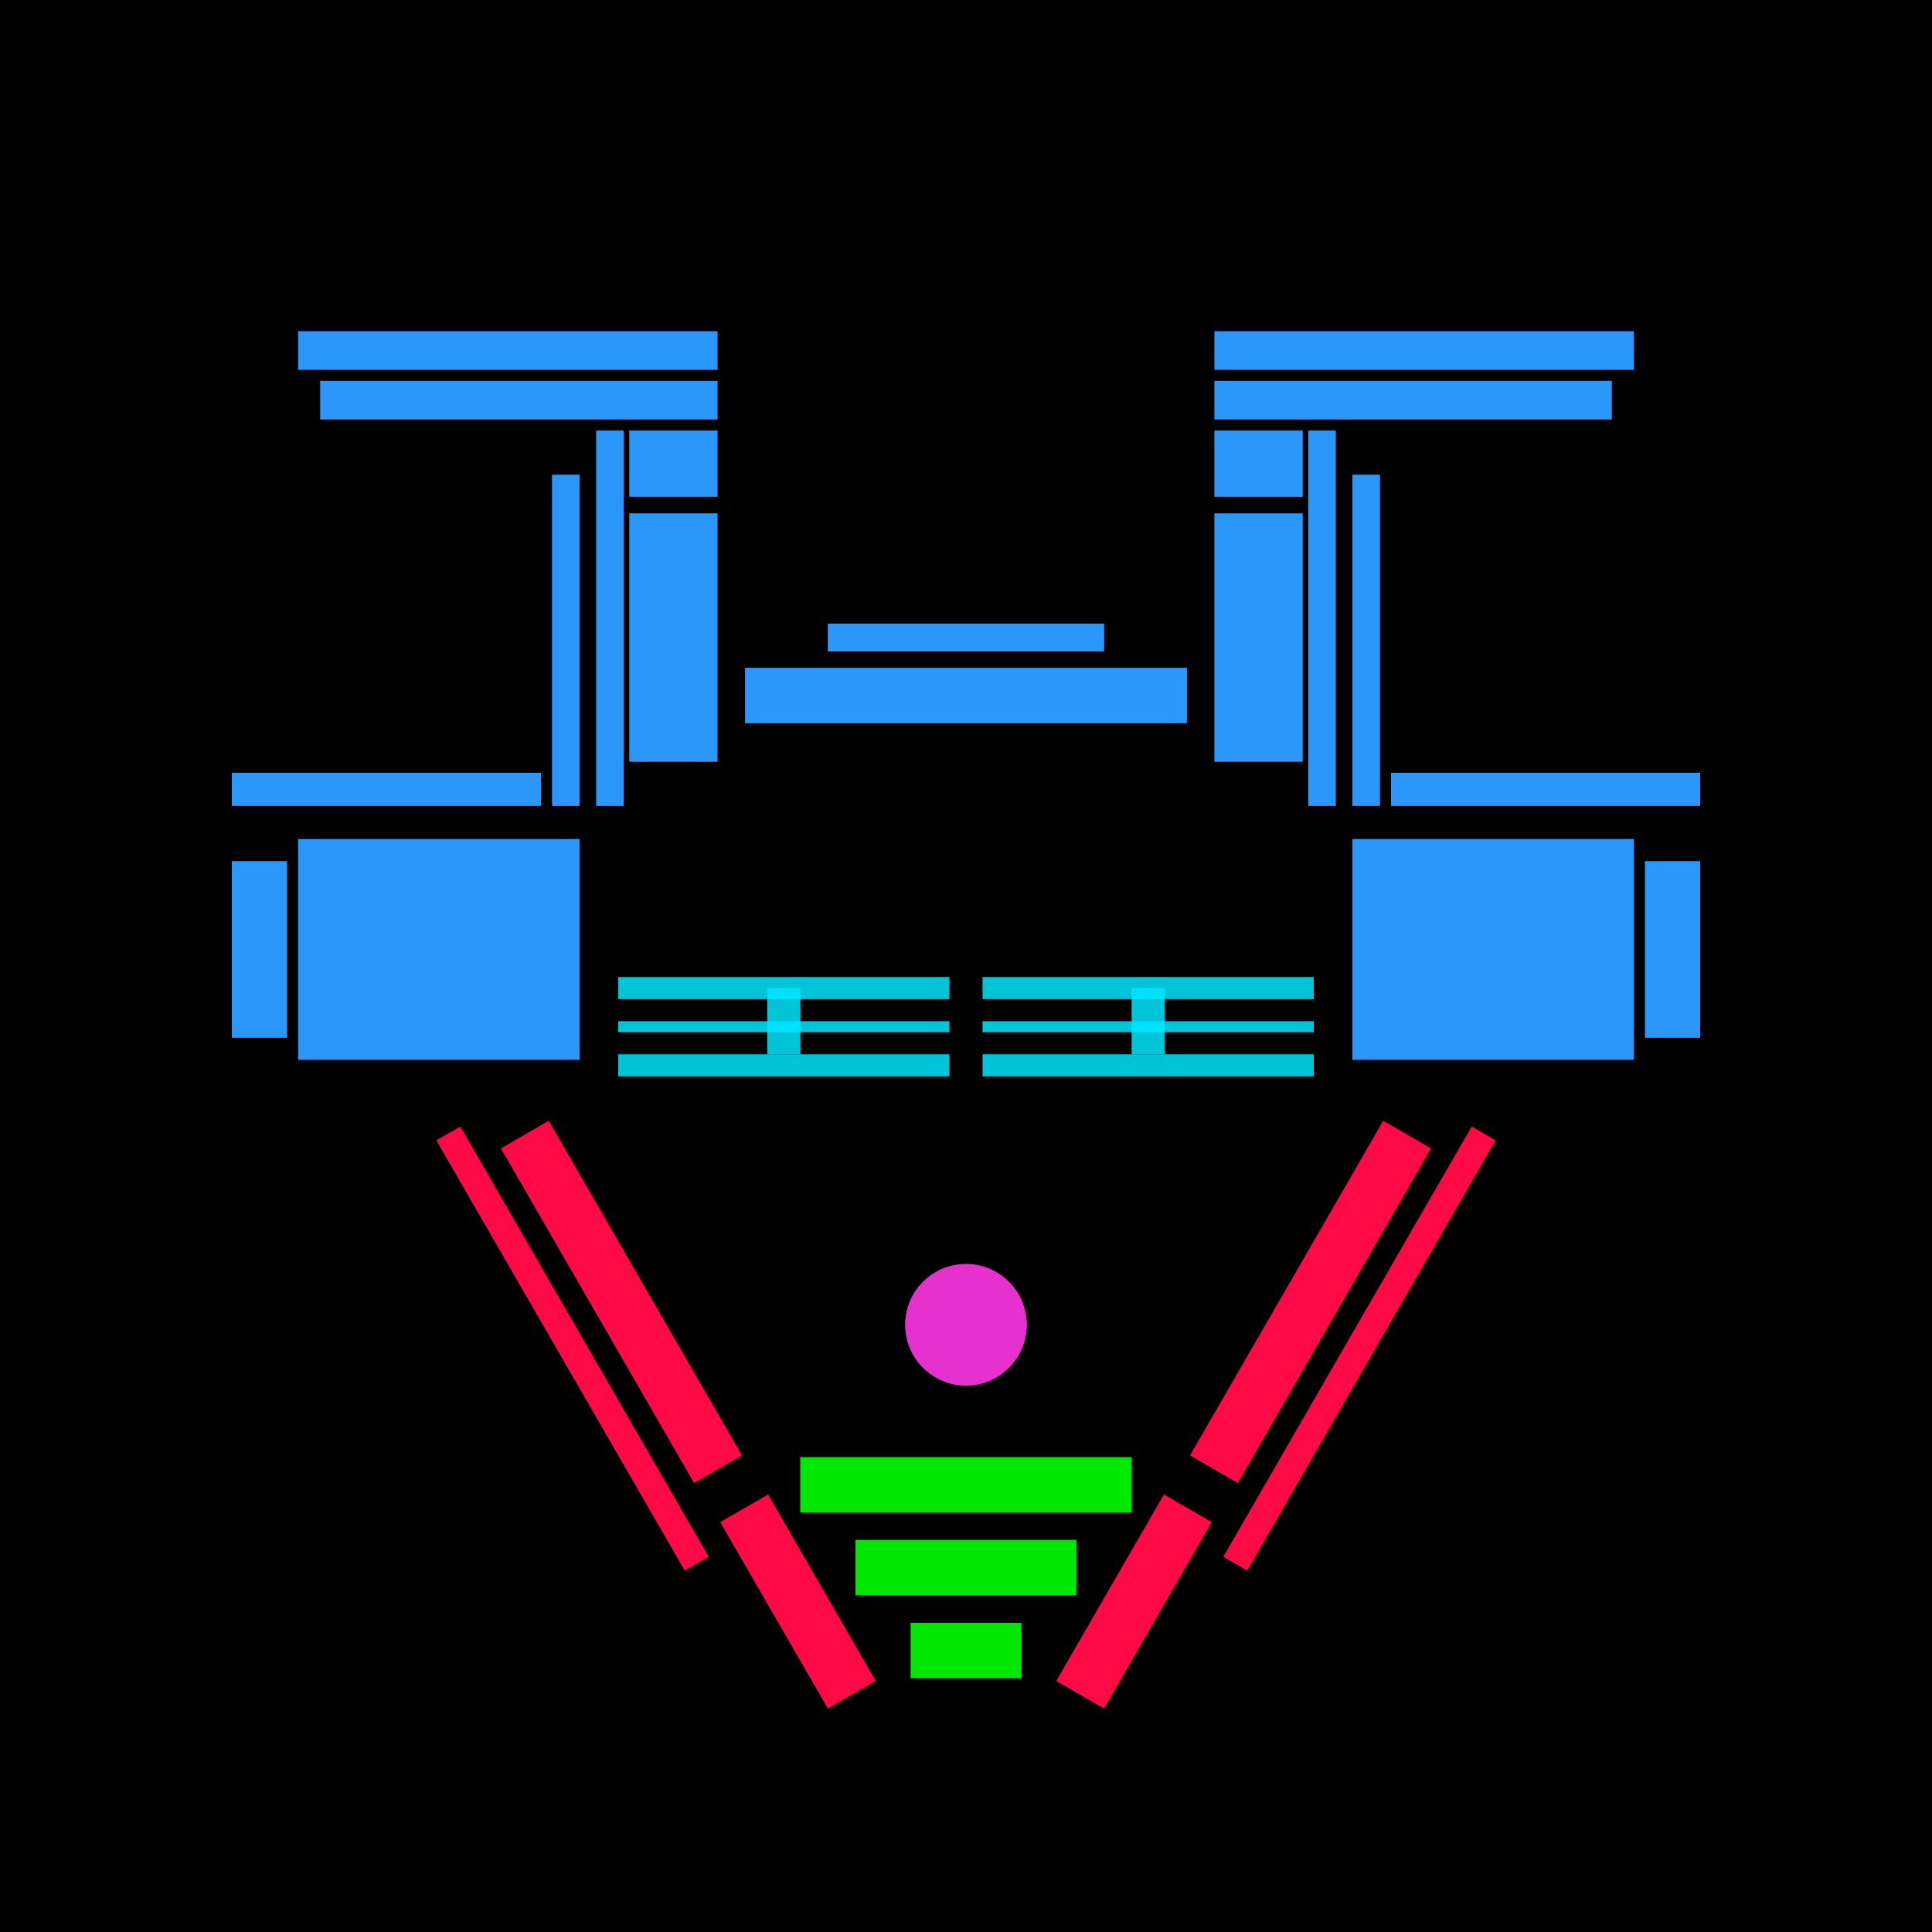 <svg xmlns='http://www.w3.org/2000/svg' preserveAspectRatio='xMinYMin meet' viewBox='0 0 350 350'> <filter id='neon' y='-2' x='-1' width='350' height='350'><feDropShadow flood-color='#3f285e' dx='0' dy='5' flood-opacity='1' stdDeviation='2' result='shadow'/><feOffset in='StrokePaint' dx='0' dy='2' result='offStrPnt'/><feFlood flood-color='#E0F2F3' flood-opacity='0.2' result='flood1' /><feOffset in='SourceGraphic' dx='0' dy='-1' result='offFlood'/><feOffset in='SourceGraphic' dx='0' dy='3' result='offShadow'/><feComposite in='flood1' in2='offFlood' operator='in'  result='cmpFlood' /><feComposite in='shadow' in2='offShadow' operator='in'  result='cmpSha' /><feGaussianBlur in='offStrPnt' stdDeviation='3.5' result='bStrokeP'/><feGaussianBlur in='cmpFlood' stdDeviation='0.8' result='bFlood'/><feGaussianBlur in='cmpSha' stdDeviation='0.4' result='bShadow'/><feMerge><feMergeNode in='bStrokeP'/><feMergeNode in='SourceGraphic'/><feMergeNode in='bFlood'/><feMergeNode in='bshadow'/></feMerge></filter><rect width='100%'  height='100%' fill='#000000'/> <g filter='url(#neon)' ><rect x='165' y= '290' width='20 ' height=  '10 '  fill= '#00e701' /><rect x='155' y= '275' width='40 ' height=  '10 '  fill= '#00e701' /><rect x='145' y= '260' width='60 ' height=  '10 '  fill= '#00e701' /><rect x='125' y= '281' width='39 ' height=  '10 '  fill= '#FF0A47' transform = '  translate( 320 , 18  ) rotate ( 60 )'  /><rect x='78 ' y= '227' width='70 ' height=  '10 '  fill= '#FF0A47' transform = '  translate( 257 , 18  ) rotate ( 60 )'  /><rect x='59 ' y= '238' width='90 ' height=  '5  '  fill= '#FF0A47' transform = '  translate( 260 , 30  ) rotate ( 60 )'  /><rect x='165' y= '290' width='20 ' height=  '10 '  fill= '#00e701' transform= 'scale(-1,1) translate(-350,0)'/><rect x='155' y= '275' width='40 ' height=  '10 '  fill= '#00e701' transform= 'scale(-1,1) translate(-350,0)'/><rect x='145' y= '260' width='60 ' height=  '10 '  fill= '#00e701' transform= 'scale(-1,1) translate(-350,0)'/><rect x='125' y= '281' width='39 ' height=  '10 '  fill= '#FF0A47' transform = ' scale(-1,1)  translate(-350,0) translate( 320 , 18  ) rotate ( 60 )'  /><rect x='78 ' y= '227' width='70 ' height=  '10 '  fill= '#FF0A47' transform = ' scale(-1,1)  translate(-350,0) translate( 257 , 18  ) rotate ( 60 )'  /><rect x='59 ' y= '238' width='90 ' height=  '5  '  fill= '#FF0A47' transform = ' scale(-1,1)  translate(-350,0) translate( 260 , 30  ) rotate ( 60 )'  /><rect x='135' y= '117' width='80 ' height=  '10 '  fill= '#2b97fa' /><rect x='150' y= '109' width='50 ' height=  '5  '  fill= '#2b97fa' /><rect x='114' y= '89 ' width='16 ' height=  '45 '  fill= '#2b97fa' /><rect x='58 ' y= '65 ' width='72 ' height=  '7  '  fill= '#2b97fa' /><rect x='54 ' y= '148' width='51 ' height=  '40 '  fill= '#2b97fa' /><rect x='108' y= '74 ' width='5  ' height=  '68 '  fill= '#2b97fa' /><rect x='42 ' y= '136' width='56 ' height=  '6  '  fill= '#2b97fa' /><rect x='54 ' y= '56 ' width='76 ' height=  '7  '  fill= '#2b97fa' /><rect x='114' y= '74 ' width='16 ' height=  '12 '  fill= '#2b97fa' /><rect x='100' y= '82 ' width='5  ' height=  '60 '  fill= '#2b97fa' /><rect x='42 ' y= '152' width='10 ' height=  '32 '  fill= '#2b97fa' /><rect x='135' y= '117' width='80 ' height=  '10 '  fill= '#2b97fa' transform= 'scale(-1,1) translate(-350,0)'/><rect x='150' y= '109' width='50 ' height=  '5  '  fill= '#2b97fa' transform= 'scale(-1,1) translate(-350,0)'/><rect x='114' y= '89 ' width='16 ' height=  '45 '  fill= '#2b97fa' transform= 'scale(-1,1) translate(-350,0)'/><rect x='58 ' y= '65 ' width='72 ' height=  '7  '  fill= '#2b97fa' transform= 'scale(-1,1) translate(-350,0)'/><rect x='54 ' y= '148' width='51 ' height=  '40 '  fill= '#2b97fa' transform= 'scale(-1,1) translate(-350,0)'/><rect x='108' y= '74 ' width='5  ' height=  '68 '  fill= '#2b97fa' transform= 'scale(-1,1) translate(-350,0)'/><rect x='42 ' y= '136' width='56 ' height=  '6  '  fill= '#2b97fa' transform= 'scale(-1,1) translate(-350,0)'/><rect x='54 ' y= '56 ' width='76 ' height=  '7  '  fill= '#2b97fa' transform= 'scale(-1,1) translate(-350,0)'/><rect x='114' y= '74 ' width='16 ' height=  '12 '  fill= '#2b97fa' transform= 'scale(-1,1) translate(-350,0)'/><rect x='100' y= '82 ' width='5  ' height=  '60 '  fill= '#2b97fa' transform= 'scale(-1,1) translate(-350,0)'/><rect x='42 ' y= '152' width='10 ' height=  '32 '  fill= '#2b97fa' transform= 'scale(-1,1) translate(-350,0)'/><circle cx='175' cy='236' r ='11 '  fill= '#e631ce' /><circle cx='175' cy='236' r ='11 '  fill= '#e631ce' transform= 'scale(-1,1) translate(-350,0)'/></g><g fill-opacity='0.85'><rect x='112' y= '173' width='60 ' height=  '4  '  fill= '#00E7FF' filter='url(#neon)'  /><rect x='112' y= '187' width='60 ' height=  '4  '  fill= '#00E7FF' filter='url(#neon)'  /><rect x='112' y= '181' width='60 ' height=  '2  '  fill= '#00E7FF' filter='url(#neon)'  /><rect x='139' y= '175' width='6  ' height=  '12 '  fill= '#00E7FF' filter='url(#neon)'  /><rect x='112' y= '173' width='60 ' height=  '4  '  fill= '#00E7FF' filter='url(#neon)'  transform= 'scale(-1,1) translate(-350,0)'/><rect x='112' y= '187' width='60 ' height=  '4  '  fill= '#00E7FF' filter='url(#neon)'  transform= 'scale(-1,1) translate(-350,0)'/><rect x='112' y= '181' width='60 ' height=  '2  '  fill= '#00E7FF' filter='url(#neon)'  transform= 'scale(-1,1) translate(-350,0)'/><rect x='139' y= '175' width='6  ' height=  '12 '  fill= '#00E7FF' filter='url(#neon)'  transform= 'scale(-1,1) translate(-350,0)'/></g></svg>